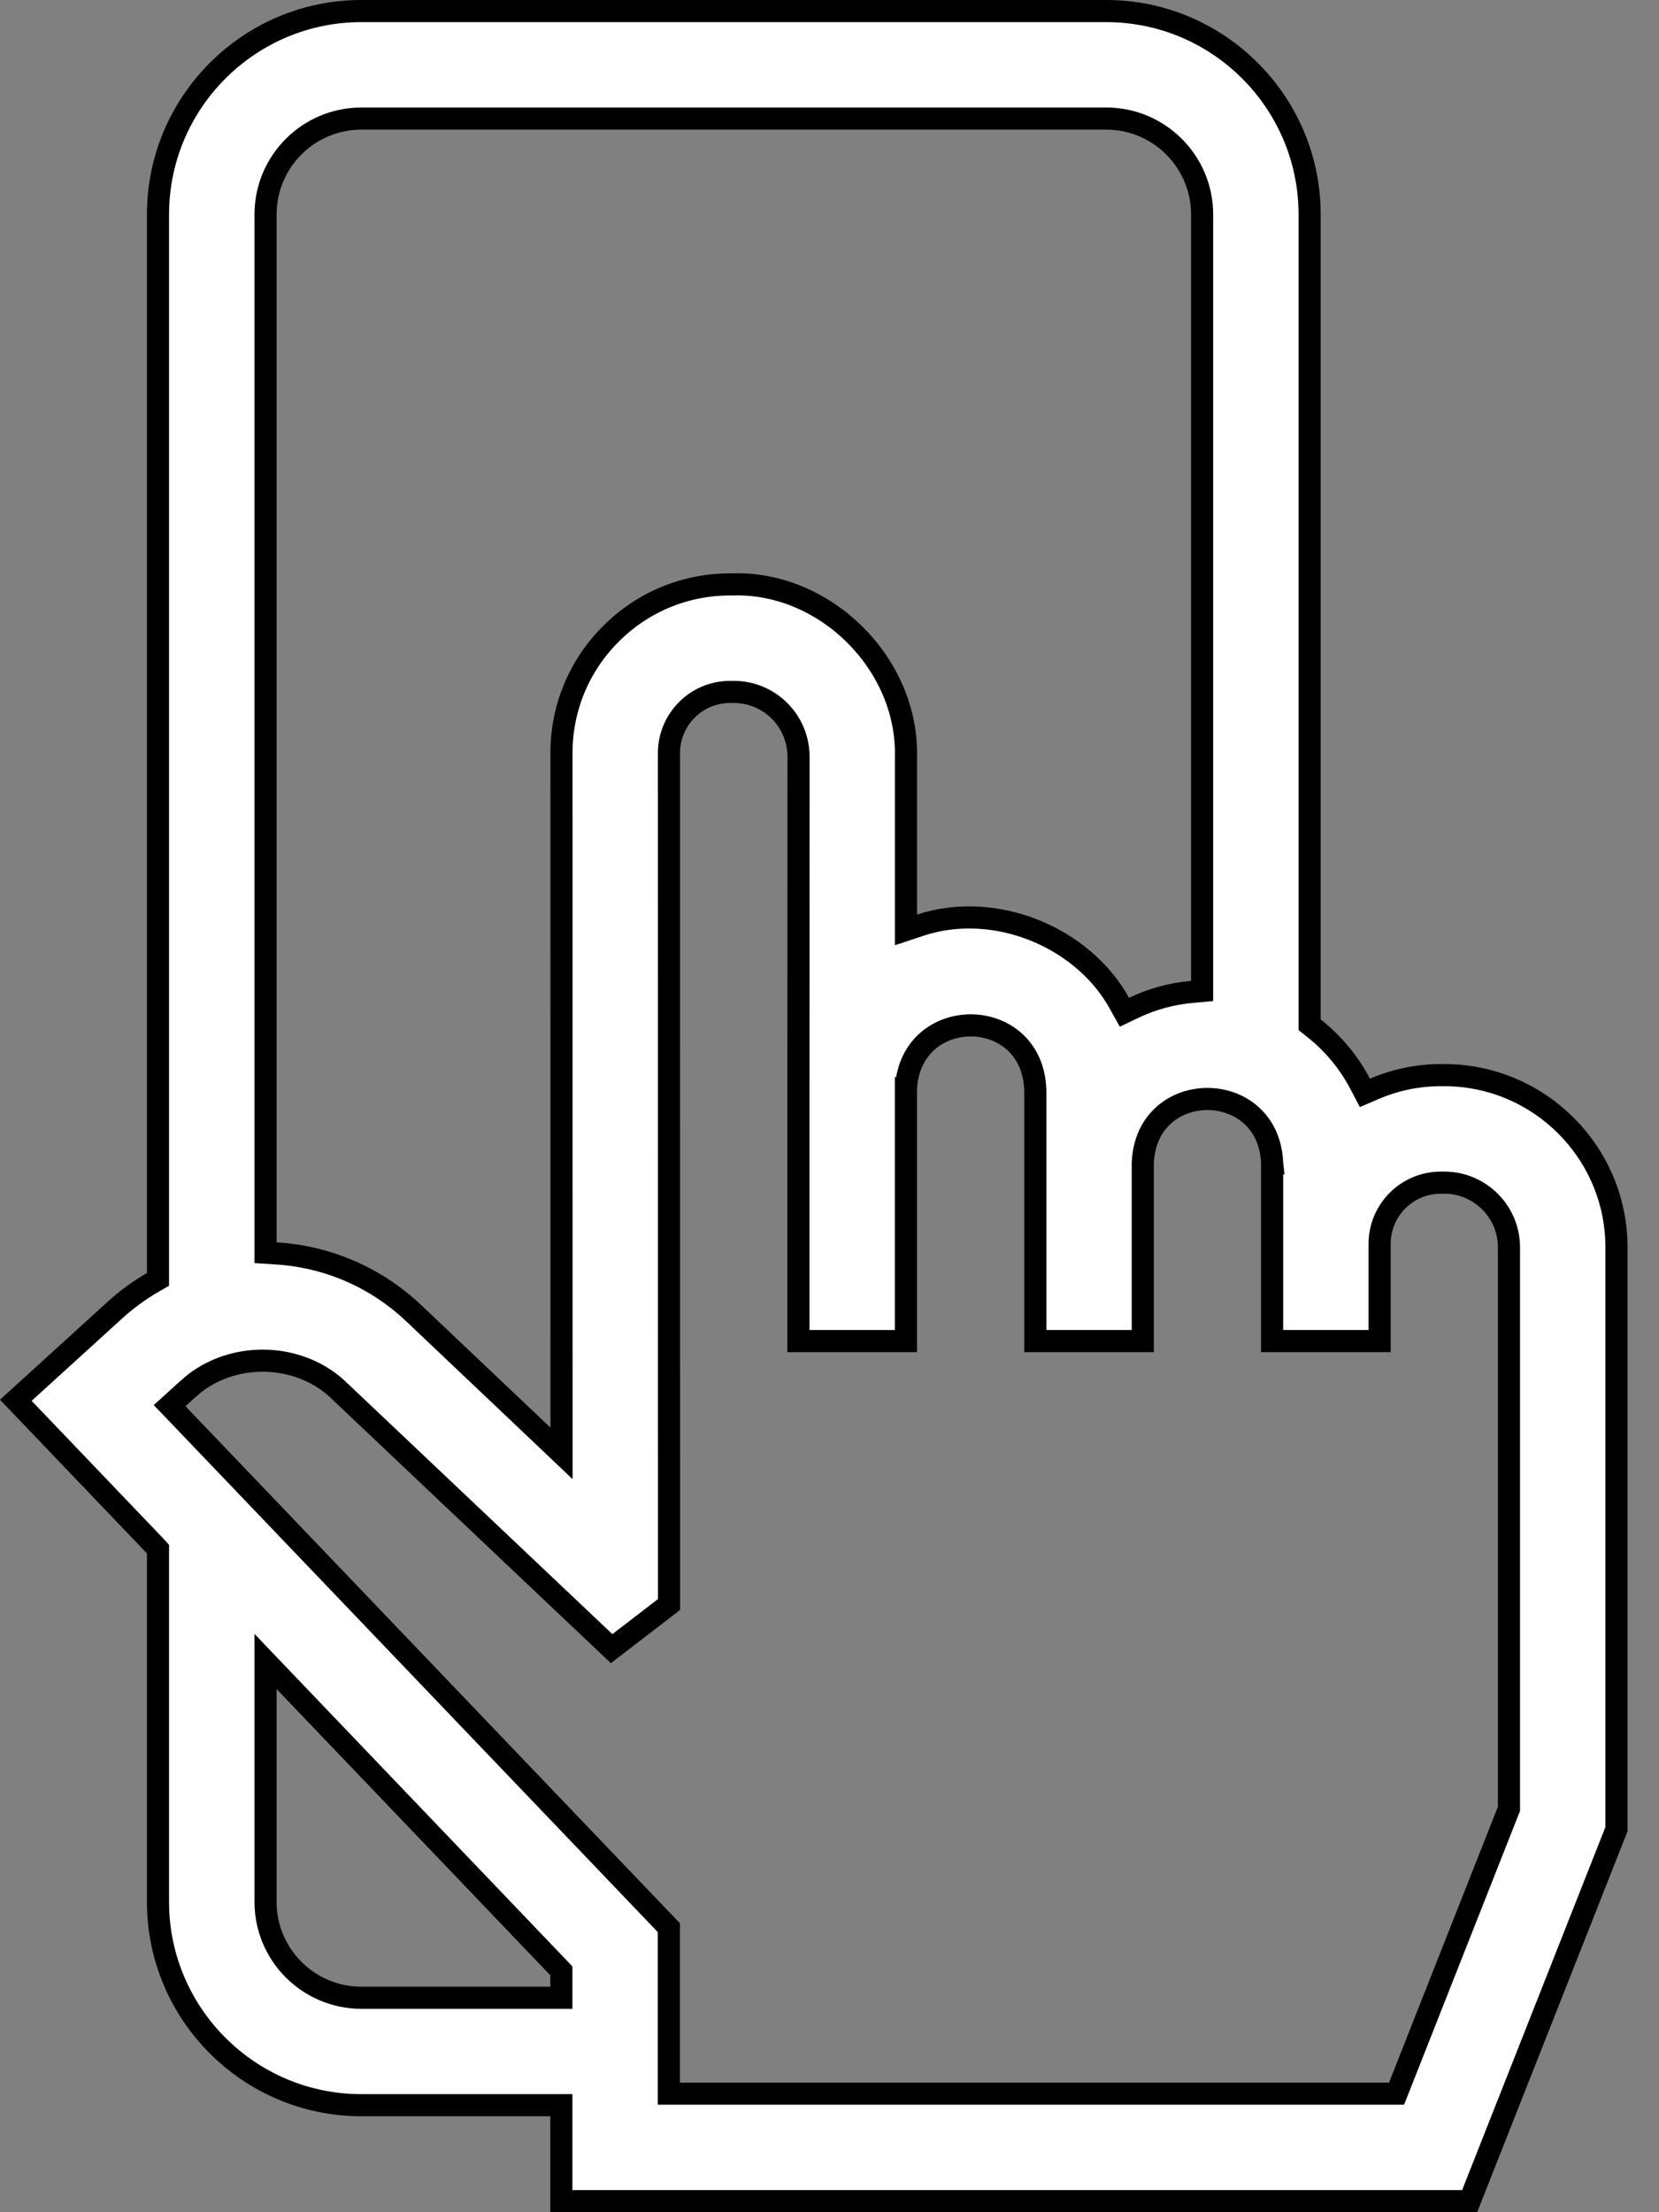 <?xml version="1.0" encoding="UTF-8"?> <svg xmlns="http://www.w3.org/2000/svg" width="30" height="40" viewBox="0 0 30 40" fill="none"><rect x="0" y="0" width="30" height="40" fill="#808080" stroke="none"/><path d="M6.534 2.144C5.579 2.144 4.802 2.921 4.802 3.876V22.651L4.989 22.663C5.922 22.719 6.799 23.098 7.482 23.745L9.817 25.959L10.154 26.279V25.814L10.153 13.618C10.153 12.803 10.47 12.037 11.047 11.461C11.623 10.884 12.389 10.567 13.204 10.567H13.269L13.273 10.566C14.941 10.532 16.418 12.009 16.383 13.678V16.814L16.645 16.727C17.994 16.283 19.582 16.945 20.241 18.138L20.333 18.303L20.503 18.222C20.827 18.067 21.182 17.968 21.556 17.935L21.738 17.918V3.877C21.738 2.921 20.96 2.144 20.005 2.144H6.534ZM16.382 24.249H14.438V19.672C14.439 17.613 14.439 15.309 14.44 13.681C14.439 13.369 14.317 13.074 14.097 12.854C13.876 12.633 13.581 12.511 13.269 12.511H13.204C12.909 12.511 12.63 12.626 12.421 12.835C12.212 13.044 12.097 13.323 12.097 13.618L12.098 29.012L11.06 29.81L6.146 25.158H6.147C5.452 24.474 4.294 24.421 3.528 25.006L3.384 25.128L3.219 25.278L3.067 25.416L3.209 25.564L12.095 34.855V37.856H25.254L25.304 37.73L27.273 32.741L27.287 32.706V22.554C27.287 21.909 26.763 21.384 26.118 21.384H26.054C25.444 21.384 24.948 21.88 24.948 22.489V24.249H23.004V21.036H23.005L23.004 21.027C22.94 19.487 20.729 19.485 20.665 21.027V24.249H18.722V19.705L18.721 19.696C18.658 18.163 16.474 18.154 16.383 19.675H16.382V24.249ZM10.151 35.636L10.096 35.578L5.146 30.402L4.802 30.042V34.39C4.802 35.345 5.579 36.122 6.534 36.122H10.151V35.636ZM2.857 28.01L2.803 27.951L0.286 25.319L2.075 23.691C2.286 23.499 2.515 23.331 2.758 23.19L2.857 23.133V3.877C2.857 1.85 4.507 0.2 6.534 0.2H20.005C22.032 0.2 23.682 1.85 23.682 3.877V18.529L23.758 18.589C24.103 18.861 24.39 19.205 24.596 19.597L24.682 19.761L24.852 19.688C25.221 19.529 25.627 19.44 26.054 19.44H26.118C27.834 19.441 29.231 20.837 29.231 22.554V33.074L26.576 39.8H10.151V38.065H6.534C4.507 38.065 2.858 36.417 2.857 34.39V28.01Z" fill="white" stroke="black" stroke-width="0.4"></path></svg> 